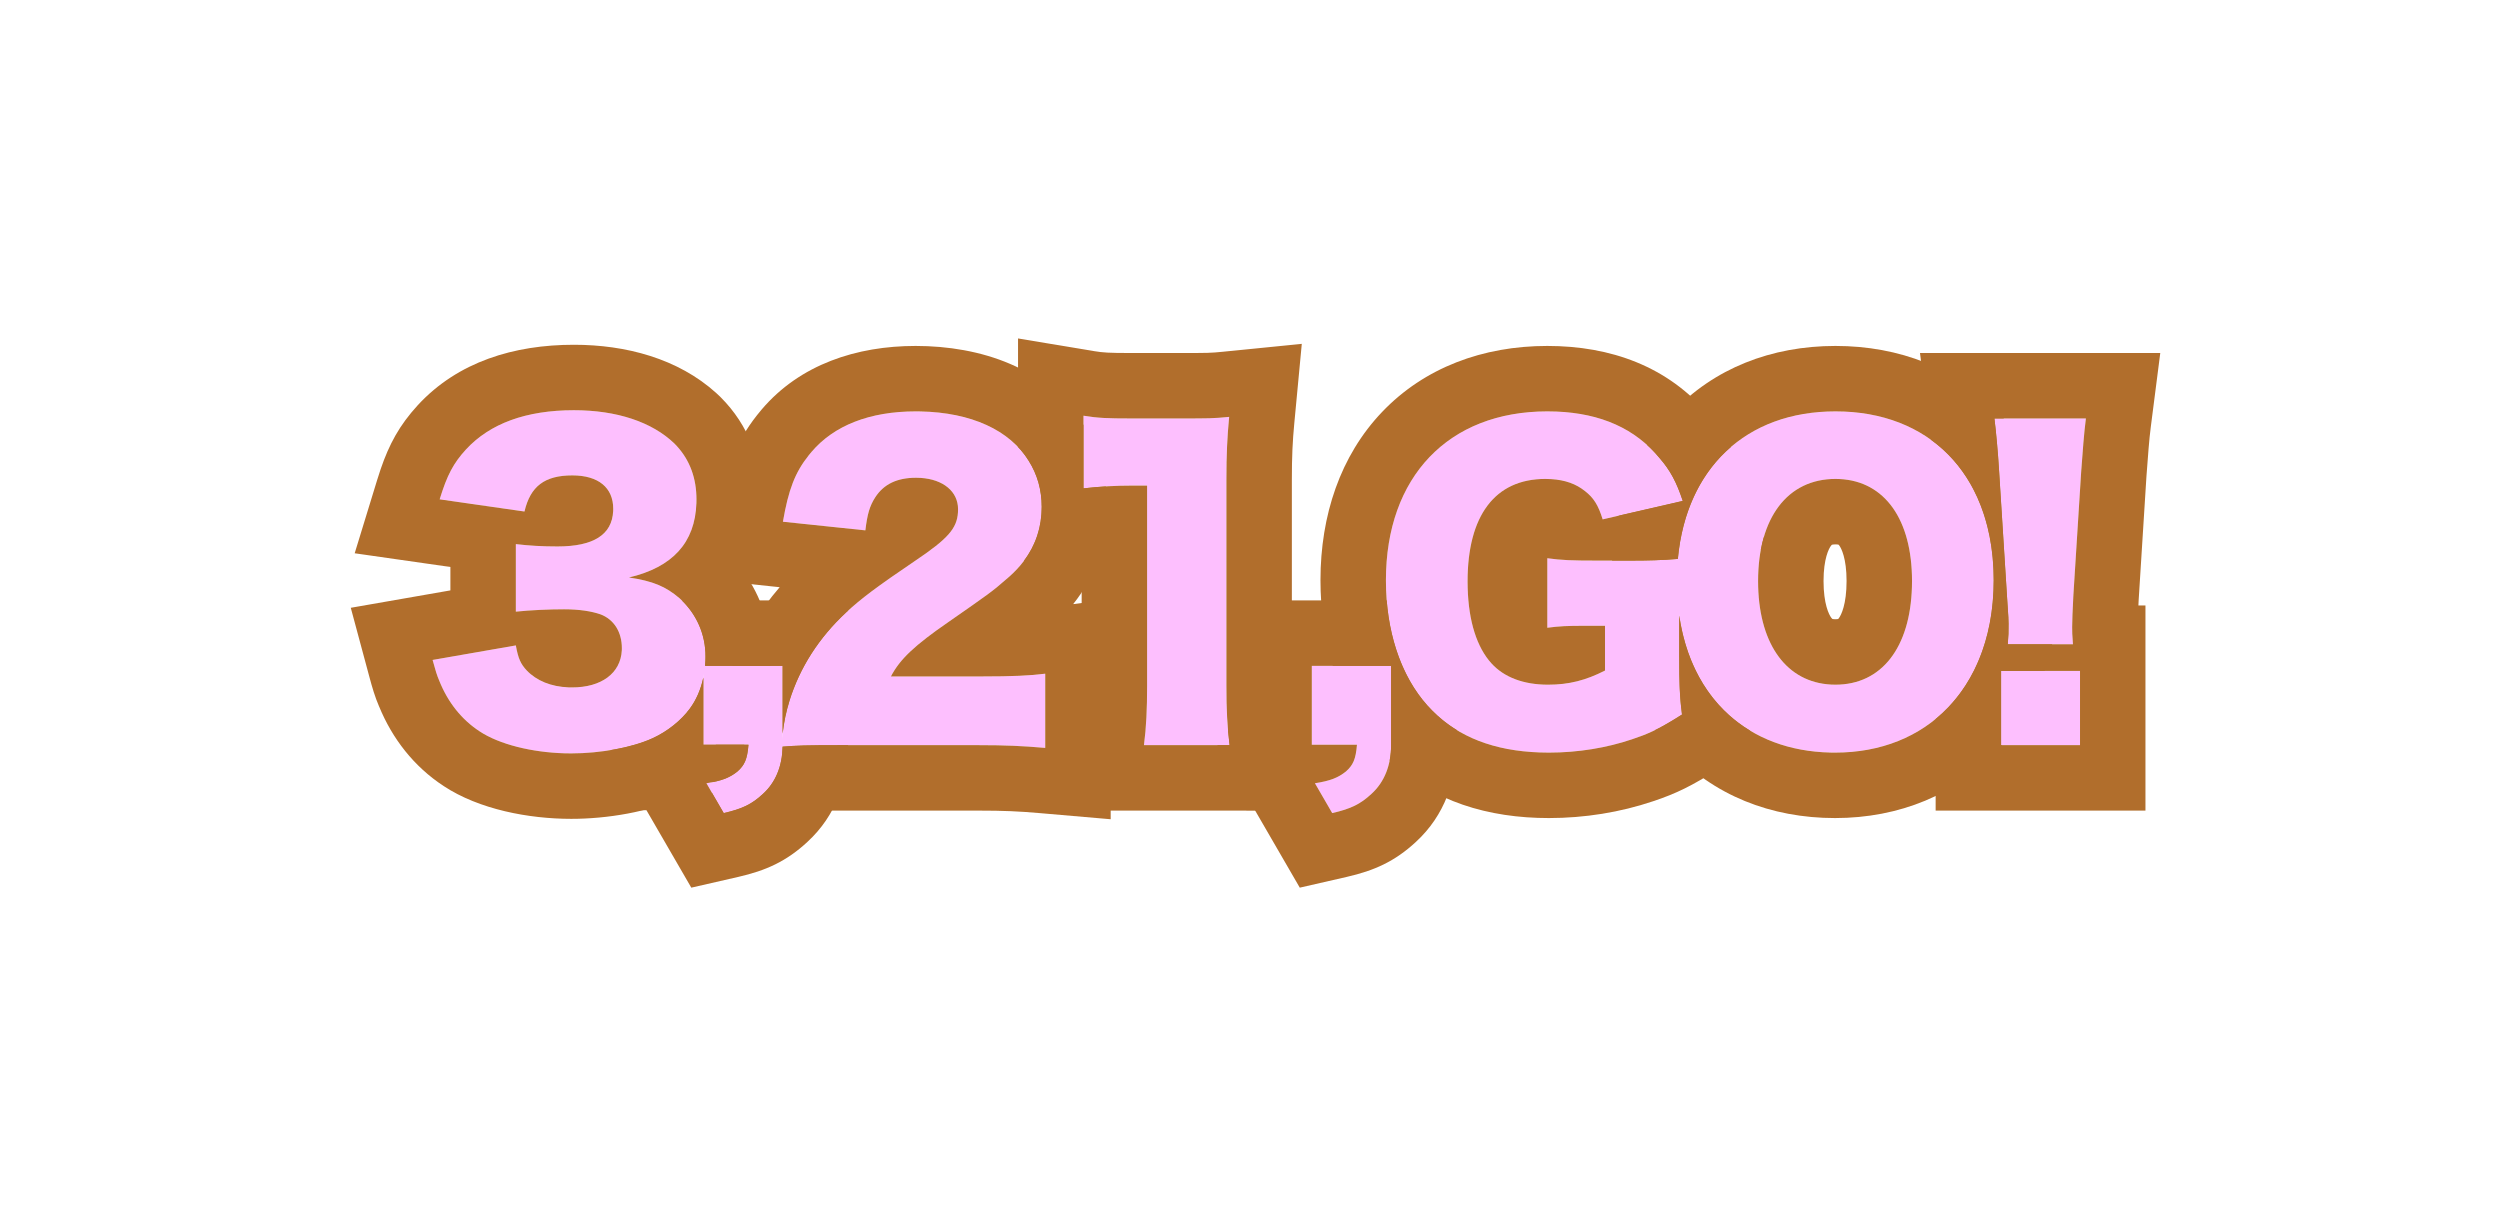 <svg width="191" height="94" viewBox="0 0 191 94" fill="none" xmlns="http://www.w3.org/2000/svg">
<g filter="url(#filter0_d_30_4330)">
<path d="M168.454 23.97L167.298 32.987C167.181 33.896 167.107 34.91 166.981 36.611L166.562 43.26H166.913V55.367L167.067 57.22H166.913V64.93H144.883V57.22H144.667L144.709 56.734C149.413 55.007 152.318 50.472 152.318 44.33C152.318 38.039 149.3 33.554 144.312 32.015L143.274 23.97H168.454ZM152.883 51.26V56.93H158.913V51.26H152.883ZM144.923 39.292C145.67 40.588 146.078 42.313 146.078 44.39C146.078 46.531 145.657 48.308 144.883 49.633V43.26H145.174L144.923 39.292ZM152.373 31.97C152.493 32.9 152.643 34.52 152.733 36.02L153.333 45.53C153.453 47.33 153.453 47.33 153.453 47.66C153.453 48.35 153.454 48.53 153.394 49.22H158.373C158.313 48.5 158.313 48.23 158.313 47.9C158.313 47.42 158.343 46.73 158.403 45.53L159.003 36.02C159.123 34.4 159.213 33.14 159.363 31.97H152.373Z" fill="white"/>
<path d="M140.229 23.43C145.813 23.43 151.063 25.388 154.88 29.464C155.617 30.251 156.273 31.09 156.854 31.97H152.373C152.493 32.9 152.643 34.52 152.733 36.02L153.333 45.53C153.453 47.33 153.453 47.33 153.453 47.66C153.453 48.35 153.454 48.53 153.394 49.22H158.373C158.313 48.5 158.313 48.23 158.313 47.9C158.313 47.42 158.343 46.73 158.403 45.53L158.986 36.27C159.891 38.813 160.318 41.548 160.318 44.33C160.318 47.199 159.861 50.008 158.913 52.61V51.26H152.883V56.93H156.739C156.186 57.76 155.567 58.554 154.879 59.302C151.102 63.407 145.859 65.5 140.198 65.5C134.576 65.5 129.322 63.483 125.521 59.371C124.782 58.571 124.125 57.72 123.544 56.826C123.935 56.722 124.319 56.607 124.693 56.48C126.043 56.031 126.854 55.64 128.504 54.59C128.324 53.21 128.293 52.25 128.293 50.12V47.024C129.226 53.472 133.686 57.5 140.198 57.5C147.488 57.5 152.318 52.25 152.318 44.33C152.318 36.47 147.608 31.43 140.229 31.43C133.397 31.43 128.83 35.775 128.188 42.703C127.002 42.8 125.95 42.83 124.543 42.83H122.144C121.295 42.83 120.671 42.823 120.156 42.808C120.266 40.99 120.563 39.206 121.063 37.496C121.073 37.504 121.084 37.511 121.094 37.52C121.754 38.029 122.113 38.6 122.443 39.68L128.563 38.27C128.084 36.83 127.603 35.93 126.793 35C125.842 33.847 124.69 32.98 123.335 32.388C123.973 31.366 124.71 30.398 125.553 29.496C129.372 25.405 134.63 23.43 140.229 23.43ZM140.229 36.59C143.858 36.59 146.078 39.53 146.078 44.39C146.078 49.309 143.858 52.309 140.229 52.31C136.569 52.31 134.318 49.28 134.318 44.39C134.318 39.56 136.569 36.59 140.229 36.59ZM122.623 47.81V51.23C122.137 51.478 121.67 51.678 121.206 51.838C120.795 50.536 120.504 49.19 120.325 47.815C120.574 47.812 120.855 47.81 121.184 47.81H122.623ZM140.229 44.31C140.071 44.31 139.805 44.338 139.482 44.447C139.814 44.564 140.083 44.59 140.229 44.59C140.372 44.59 140.637 44.563 140.964 44.446C140.754 44.374 140.568 44.338 140.421 44.321L140.229 44.31Z" fill="white"/>
<path d="M118.214 23.43C123.699 23.43 128.999 25.216 132.826 29.746L133.13 30.105C133.791 30.906 134.328 31.71 134.781 32.535C131.028 34.241 128.639 37.834 128.188 42.703C127.002 42.8 125.95 42.83 124.543 42.83H122.144C120.044 42.83 119.324 42.8 118.214 42.65V47.96C119.144 47.84 119.654 47.81 121.184 47.81H122.623V51.23C121.153 51.98 119.863 52.31 118.273 52.31C116.383 52.31 114.913 51.74 113.953 50.69C112.753 49.37 112.123 47.21 112.123 44.42C112.123 39.38 114.223 36.59 118.063 36.59C119.323 36.59 120.314 36.89 121.094 37.52C121.754 38.029 122.113 38.6 122.443 39.68L128.563 38.27C128.084 36.83 127.603 35.93 126.793 35C124.813 32.6 121.964 31.43 118.214 31.43C110.654 31.43 105.884 36.44 105.884 44.33C105.884 48.44 107.144 52.01 109.424 54.29C111.554 56.45 114.523 57.5 118.333 57.5C120.553 57.5 122.743 57.14 124.693 56.48C126.043 56.031 126.854 55.64 128.504 54.59C128.324 53.21 128.293 52.25 128.293 50.12V47.024C129.058 52.316 132.199 55.976 136.9 57.119L137.095 58.605L132.799 61.339C130.744 62.646 129.345 63.358 127.257 64.057L127.258 64.058C127.255 64.059 127.252 64.059 127.249 64.06C127.24 64.062 127.232 64.067 127.224 64.069L127.223 64.068C124.424 65.011 121.378 65.5 118.333 65.5C113.412 65.5 108.536 64.206 104.643 60.772C104.688 60.731 104.736 60.693 104.781 60.65C105.771 59.751 106.281 58.46 106.281 56.9V50.87H100.222V54.958C98.595 51.655 97.884 47.942 97.884 44.33C97.884 38.777 99.587 33.42 103.428 29.396C107.308 25.333 112.61 23.43 118.214 23.43ZM103.672 56.9C103.582 58.008 103.372 58.458 102.834 58.937C102.278 58.288 101.772 57.608 101.317 56.9H103.672ZM136.295 50.657C135.027 49.291 134.318 47.133 134.318 44.39C134.318 41.051 135.393 38.601 137.267 37.406L137.108 38.606L138.937 44.09L136.342 44.687C136.312 45.164 136.293 45.786 136.293 46.76V50.12C136.293 50.312 136.294 50.49 136.295 50.657Z" fill="white"/>
<path d="M105.939 42.87C105.902 43.345 105.884 43.832 105.884 44.33C105.884 48.44 107.144 52.01 109.424 54.29C110.727 55.612 112.346 56.515 114.278 57.02C114.251 60.326 113.107 63.856 110.224 66.512L110.225 66.513C110.217 66.52 110.208 66.527 110.2 66.534C110.188 66.546 110.176 66.558 110.163 66.569L110.162 66.568C108.088 68.474 106.015 69.357 103.568 69.918L97.815 71.236L94.147 64.9H92.222V61.574L89.532 56.93H93.939C93.758 55.46 93.698 54.2 93.698 52.4V42.87H105.939ZM100.222 50.87V56.9H103.672C103.582 58.01 103.371 58.461 102.831 58.94C102.231 59.42 101.631 59.66 100.461 59.84L101.781 62.12C103.221 61.79 103.941 61.43 104.781 60.65C105.771 59.751 106.281 58.46 106.281 56.9V50.87H100.222ZM114.281 51.01C114.167 50.908 114.056 50.803 113.953 50.69C112.753 49.37 112.123 47.21 112.123 44.42C112.123 43.877 112.149 43.36 112.197 42.87H114.281V51.01Z" fill="white"/>
<path d="M84.094 23.869C84.355 23.913 84.527 23.931 84.769 23.944C85.079 23.961 85.52 23.97 86.378 23.97H90.189C91.306 23.97 91.795 23.969 92.163 23.958C92.429 23.95 92.628 23.938 93.112 23.89L102.786 22.922L101.873 32.602C101.749 33.913 101.698 34.921 101.698 36.68V50.87H100.222V56.9H101.994L102.288 59.302C101.829 59.553 101.288 59.713 100.461 59.84L101.781 62.12C102.086 62.05 102.358 61.976 102.606 61.899L102.978 64.93H78.287L79.309 57.097C79.486 57.111 79.668 57.123 79.856 57.14V51.47C79.784 51.479 79.712 51.487 79.639 51.495V45.718L74.778 46.27V45.895C75.818 45.157 76.173 44.873 76.825 44.3C78.685 42.77 79.585 40.91 79.585 38.72C79.585 37.43 79.255 36.26 78.595 35.21C77.769 33.873 76.462 32.863 74.778 32.225V22.316L84.094 23.869ZM82.778 37.31C84.098 37.16 85.269 37.1 86.439 37.1H87.639V52.4C87.639 54.14 87.578 55.55 87.398 56.93H93.939C93.758 55.46 93.698 54.2 93.698 52.4V36.68C93.698 34.7 93.758 33.44 93.908 31.85C92.708 31.97 92.318 31.97 90.189 31.97H86.378C84.638 31.97 83.858 31.94 82.778 31.76V37.31Z" fill="white"/>
<path d="M69.955 23.43C75.481 23.43 81.837 25.29 85.366 30.952H85.368C85.377 30.966 85.385 30.98 85.394 30.994C85.396 30.999 85.4 31.003 85.402 31.008H85.401C85.597 31.323 85.779 31.643 85.948 31.967C84.501 31.961 83.765 31.924 82.778 31.76V37.31C84.098 37.16 85.269 37.1 86.439 37.1H87.498C87.556 37.636 87.585 38.176 87.585 38.72C87.585 40.027 87.425 41.281 87.12 42.473L87.639 42.406V52.4C87.639 54.14 87.578 55.55 87.398 56.93H87.856V65.859L79.168 65.11C77.665 64.981 76.634 64.93 74.726 64.93H64.195C61.57 64.93 61.131 64.959 60.342 65.023L50.955 65.785L51.722 56.399L51.783 55.716C51.805 55.498 51.827 55.284 51.852 55.072C52.175 54.777 52.463 54.463 52.7 54.14C53.195 53.474 53.544 52.662 53.733 51.768V56.9H57.184C57.094 58.01 56.883 58.461 56.343 58.94C55.743 59.42 55.142 59.66 53.973 59.84L55.293 62.12C56.733 61.79 57.453 61.43 58.293 60.65C59.253 59.778 59.76 58.539 59.79 57.043C60.847 56.959 61.573 56.93 64.195 56.93H74.726C76.855 56.93 78.116 56.99 79.856 57.14V51.47C78.686 51.62 77.305 51.68 75.055 51.68H68.065C68.755 50.36 69.866 49.31 72.476 47.51C75.535 45.38 75.835 45.17 76.825 44.3C78.685 42.77 79.585 40.91 79.585 38.72C79.585 37.43 79.255 36.26 78.595 35.21C77.095 32.78 74.005 31.43 69.955 31.43C66.445 31.43 63.715 32.51 62.005 34.52C60.805 35.929 60.265 37.25 59.815 39.86L66.115 40.52C66.265 39.26 66.445 38.66 66.865 38C67.525 36.98 68.545 36.5 69.985 36.5C71.905 36.5 73.195 37.46 73.195 38.9C73.195 40.28 72.565 41.06 69.985 42.8C66.925 44.87 65.785 45.74 64.645 46.79C62.546 48.74 61.105 51.02 60.325 53.51C60.054 54.39 59.903 55.118 59.793 56.05V50.87H53.867C53.888 50.634 53.9 50.394 53.9 50.15C53.9 49.59 53.823 49.048 53.68 48.532C53.865 48.123 54.063 47.72 54.273 47.322L53.125 47.202C52.81 46.652 52.406 46.149 51.92 45.71C51.559 45.4 51.204 45.149 50.82 44.94L51.205 42.708C52.544 41.651 53.21 40.134 53.21 38.15C53.21 37.146 53.011 36.235 52.624 35.429C53.259 33.276 54.23 31.313 55.913 29.335C59.575 25.032 64.859 23.43 69.955 23.43Z" fill="white"/>
<path d="M53.733 56.9H57.184C57.094 58.01 56.883 58.461 56.343 58.94C55.743 59.42 55.142 59.66 53.973 59.84L55.293 62.12C56.733 61.79 57.453 61.43 58.293 60.65C59.253 59.778 59.76 58.539 59.79 57.043C60.847 56.959 61.573 56.93 64.195 56.93H67.792C67.785 60.262 66.645 63.831 63.735 66.512L63.736 66.513C63.728 66.52 63.72 66.527 63.712 66.534C63.699 66.546 63.687 66.558 63.675 66.569L63.674 66.568C61.6 68.474 59.526 69.357 57.08 69.918L51.327 71.236L47.659 64.9H45.733V61.574L43.406 57.556C43.484 57.557 43.562 57.56 43.64 57.56C45.89 57.56 48.32 57.11 49.88 56.39C50.99 55.88 52.04 55.04 52.7 54.14C53.195 53.474 53.544 52.662 53.733 51.768V56.9ZM67.793 42.87V44.31C66.276 45.382 65.46 46.039 64.645 46.79C62.546 48.74 61.105 51.02 60.325 53.51C60.054 54.39 59.903 55.118 59.793 56.05V50.87H53.867C53.888 50.634 53.9 50.394 53.9 50.15C53.9 48.41 53.18 46.85 51.92 45.71C50.87 44.81 49.88 44.39 48.05 44.12C49.235 43.842 50.215 43.426 50.991 42.87H67.793ZM45.733 46.89C45.787 46.906 45.839 46.923 45.89 46.94C46.91 47.33 47.51 48.29 47.51 49.52C47.51 50.737 46.858 51.662 45.733 52.145V46.89Z" fill="white"/>
<path d="M43.85 23.34C48.27 23.34 53.093 24.505 56.736 27.807L57.085 28.133L57.137 28.183L57.187 28.233C59.356 30.403 60.609 33.069 61.039 35.887C60.469 36.903 60.122 38.083 59.815 39.86L61.102 39.994C60.963 41.175 60.684 42.362 60.23 43.519C61.298 45.491 61.89 47.73 61.899 50.094C61.224 51.176 60.698 52.318 60.325 53.51C60.054 54.39 59.903 55.118 59.793 56.05V50.87H53.867C53.888 50.634 53.9 50.394 53.9 50.15C53.9 48.41 53.18 46.85 51.92 45.71C50.87 44.81 49.88 44.39 48.05 44.12C51.5 43.31 53.21 41.33 53.21 38.15C53.21 36.44 52.64 35 51.53 33.89C49.82 32.24 47.12 31.34 43.85 31.34C40.19 31.34 37.429 32.36 35.6 34.34C34.64 35.39 34.16 36.291 33.59 38.15L40.07 39.08C40.52 37.16 41.6 36.32 43.73 36.32C45.71 36.321 46.85 37.25 46.85 38.87C46.85 40.79 45.44 41.75 42.59 41.75C41.42 41.75 40.43 41.69 39.41 41.57V46.73C40.58 46.611 41.93 46.55 43.1 46.55C44.27 46.55 45.2 46.7 45.89 46.94C46.91 47.33 47.51 48.29 47.51 49.52C47.51 51.349 46.04 52.52 43.7 52.52C42.26 52.52 41.06 52.07 40.25 51.23C39.77 50.721 39.59 50.3 39.41 49.31L33.05 50.42C33.26 51.2 33.38 51.59 33.56 52.01C34.22 53.66 35.27 54.98 36.65 55.88C38.24 56.93 40.94 57.559 43.64 57.56C45.89 57.56 48.32 57.11 49.88 56.39C50.99 55.88 52.04 55.04 52.7 54.14C53.195 53.474 53.544 52.662 53.733 51.768V56.9H57.184C57.094 58.01 56.883 58.461 56.343 58.94C55.743 59.42 55.142 59.66 53.973 59.84L55.293 62.12C55.615 62.046 55.9 61.968 56.159 61.887C55.229 62.595 54.233 63.194 53.22 63.659L53.219 63.658C50.32 64.993 46.674 65.56 43.64 65.56C40.091 65.559 35.659 64.795 32.28 62.58V62.581C32.277 62.579 32.274 62.576 32.27 62.574C32.261 62.568 32.251 62.562 32.241 62.556V62.555C29.437 60.714 27.425 58.109 26.208 55.16L26.207 55.161C26.183 55.104 26.159 55.047 26.136 54.99C26.135 54.987 26.133 54.984 26.132 54.981L26.133 54.98C25.761 54.079 25.535 53.278 25.325 52.5L23.238 44.746L23.203 44.741L23.222 44.684L23.049 44.045L23.438 43.977L25.941 35.806L26.094 35.319C26.871 32.919 27.835 30.976 29.695 28.941L29.725 28.91C33.526 24.797 38.735 23.34 43.85 23.34ZM60.299 57.006C60.112 57.372 59.907 57.731 59.684 58.085C59.747 57.754 59.783 57.406 59.79 57.043C59.965 57.029 60.132 57.017 60.299 57.006Z" fill="white"/>
<path d="M158.373 49.22H153.393C153.453 48.53 153.453 48.35 153.453 47.66C153.453 47.33 153.453 47.33 153.333 45.53L152.733 36.02C152.643 34.52 152.493 32.9 152.373 31.97H159.363C159.213 33.14 159.123 34.4 159.003 36.02L158.403 45.53C158.343 46.73 158.313 47.42 158.313 47.9C158.313 48.23 158.313 48.5 158.373 49.22ZM158.913 56.93H152.883V51.26H158.913V56.93Z" fill="#FDBFFE"/>
<path d="M140.228 31.43C147.608 31.43 152.318 36.47 152.318 44.33C152.318 52.25 147.488 57.5 140.198 57.5C132.848 57.5 128.108 52.37 128.108 44.42C128.108 36.5 132.848 31.43 140.228 31.43ZM140.228 52.31C143.858 52.31 146.078 49.31 146.078 44.39C146.078 39.53 143.858 36.59 140.228 36.59C136.568 36.59 134.318 39.56 134.318 44.39C134.318 49.28 136.568 52.31 140.228 52.31Z" fill="#FDBFFE"/>
<path d="M122.623 47.81H121.183C119.653 47.81 119.143 47.84 118.213 47.96V42.65C119.323 42.8 120.043 42.83 122.143 42.83H124.543C126.073 42.83 127.183 42.8 128.503 42.68C128.353 43.82 128.293 44.81 128.293 46.76V50.12C128.293 52.25 128.323 53.21 128.503 54.59C126.853 55.64 126.043 56.03 124.693 56.48C122.743 57.14 120.553 57.5 118.333 57.5C114.523 57.5 111.553 56.45 109.423 54.29C107.143 52.01 105.883 48.44 105.883 44.33C105.883 36.44 110.653 31.43 118.213 31.43C121.963 31.43 124.813 32.6 126.793 35C127.603 35.93 128.083 36.83 128.563 38.27L122.443 39.68C122.113 38.6 121.753 38.03 121.093 37.52C120.313 36.89 119.323 36.59 118.063 36.59C114.223 36.59 112.123 39.38 112.123 44.42C112.123 47.21 112.753 49.37 113.953 50.69C114.913 51.74 116.383 52.31 118.273 52.31C119.863 52.31 121.153 51.98 122.623 51.23V47.81Z" fill="#FDBFFE"/>
<path d="M106.281 50.87V56.9C106.281 58.46 105.771 59.75 104.781 60.65C103.941 61.43 103.221 61.79 101.781 62.12L100.461 59.84C101.631 59.66 102.231 59.42 102.831 58.94C103.371 58.46 103.581 58.01 103.671 56.9H100.221V50.87H106.281Z" fill="#FDBFFE"/>
<path d="M82.778 37.31V31.76C83.858 31.94 84.638 31.97 86.378 31.97H90.188C92.318 31.97 92.708 31.97 93.908 31.85C93.758 33.44 93.698 34.7 93.698 36.68V52.4C93.698 54.2 93.758 55.46 93.938 56.93H87.398C87.578 55.55 87.638 54.14 87.638 52.4V37.1H86.438C85.268 37.1 84.098 37.16 82.778 37.31Z" fill="#FDBFFE"/>
<path d="M74.725 56.93H64.195C61.495 56.93 60.805 56.96 59.695 57.05C59.815 55.58 59.965 54.68 60.325 53.51C61.105 51.02 62.545 48.74 64.645 46.79C65.785 45.74 66.925 44.87 69.985 42.8C72.565 41.06 73.195 40.28 73.195 38.9C73.195 37.46 71.905 36.5 69.985 36.5C68.545 36.5 67.525 36.98 66.865 38C66.445 38.66 66.265 39.26 66.115 40.52L59.815 39.86C60.265 37.25 60.805 35.93 62.005 34.52C63.715 32.51 66.445 31.43 69.955 31.43C74.005 31.43 77.095 32.78 78.595 35.21C79.255 36.26 79.585 37.43 79.585 38.72C79.585 40.91 78.685 42.77 76.825 44.3C75.835 45.17 75.535 45.38 72.475 47.51C69.865 49.31 68.755 50.36 68.065 51.68H75.055C77.305 51.68 78.685 51.62 79.855 51.47V57.14C78.115 56.99 76.855 56.93 74.725 56.93Z" fill="#FDBFFE"/>
<path d="M59.793 50.87V56.9C59.793 58.46 59.283 59.75 58.293 60.65C57.453 61.43 56.733 61.79 55.293 62.12L53.973 59.84C55.143 59.66 55.743 59.42 56.343 58.94C56.883 58.46 57.093 58.01 57.183 56.9H53.733V50.87H59.793Z" fill="#FDBFFE"/>
<path d="M33.05 50.42L39.41 49.31C39.59 50.3 39.77 50.72 40.25 51.23C41.06 52.07 42.26 52.52 43.7 52.52C46.04 52.52 47.51 51.35 47.51 49.52C47.51 48.29 46.91 47.33 45.89 46.94C45.2 46.7 44.27 46.55 43.1 46.55C41.93 46.55 40.58 46.61 39.41 46.73V41.57C40.43 41.69 41.42 41.75 42.59 41.75C45.44 41.75 46.85 40.79 46.85 38.87C46.85 37.25 45.71 36.32 43.73 36.32C41.6 36.32 40.52 37.16 40.07 39.08L33.59 38.15C34.16 36.29 34.64 35.39 35.6 34.34C37.43 32.36 40.19 31.34 43.85 31.34C47.12 31.34 49.82 32.24 51.53 33.89C52.64 35 53.21 36.44 53.21 38.15C53.21 41.33 51.5 43.31 48.05 44.12C49.88 44.39 50.87 44.81 51.92 45.71C53.18 46.85 53.9 48.41 53.9 50.15C53.9 51.68 53.48 53.09 52.7 54.14C52.04 55.04 50.99 55.88 49.88 56.39C48.32 57.11 45.89 57.56 43.64 57.56C40.94 57.56 38.24 56.93 36.65 55.88C35.27 54.98 34.22 53.66 33.56 52.01C33.38 51.59 33.26 51.2 33.05 50.42Z" fill="#FDBFFE"/>
<path d="M165.045 26.97L164.322 32.605C164.193 33.612 164.113 34.719 163.989 36.39L163.394 45.845C163.386 45.993 163.38 46.131 163.374 46.26H163.913V61.93H147.883V54.931C150.684 52.638 152.318 48.936 152.318 44.33C152.318 39.535 150.565 35.79 147.522 33.598C147.484 33.21 147.448 32.87 147.414 32.609L146.687 26.97H165.045ZM152.373 31.97C152.493 32.9 152.643 34.52 152.733 36.02L153.333 45.53C153.453 47.33 153.453 47.33 153.453 47.66C153.453 48.35 153.454 48.53 153.394 49.22H158.373C158.313 48.5 158.313 48.23 158.313 47.9C158.313 47.42 158.343 46.73 158.403 45.53L159.003 36.02C159.123 34.4 159.213 33.14 159.363 31.97H152.373ZM158.913 56.93V51.26H152.883V56.93H158.913Z" fill="#B16E2C"/>
<path d="M152.318 44.33C152.318 36.716 147.898 31.747 140.912 31.444L140.229 31.43C133.397 31.43 128.83 35.775 128.188 42.703C127.002 42.8 125.95 42.83 124.543 42.83H123.162C123.241 41.654 123.406 40.506 123.664 39.398L128.563 38.27C128.084 36.83 127.603 35.93 126.793 35C126.5 34.645 126.188 34.316 125.856 34.015C126.402 33.136 127.032 32.308 127.746 31.543C130.923 28.14 135.346 26.43 140.229 26.43C145.103 26.43 149.518 28.126 152.69 31.515C152.83 31.664 152.965 31.816 153.098 31.97H152.373C152.493 32.9 152.643 34.52 152.733 36.02L153.333 45.53C153.453 47.33 153.453 47.33 153.453 47.66C153.453 48.35 153.454 48.53 153.394 49.22H156.788C156.631 49.916 156.437 50.596 156.209 51.26H152.883V56.93H152.976C152.876 57.045 152.774 57.158 152.671 57.27C149.516 60.699 145.103 62.5 140.198 62.5C135.306 62.5 130.889 60.759 127.725 57.335C127.267 56.84 126.845 56.317 126.457 55.773C127.043 55.486 127.665 55.123 128.504 54.59C128.324 53.21 128.293 52.25 128.293 50.12V47.024C129.209 53.358 133.529 57.357 139.855 57.496L140.198 57.5C147.26 57.5 152.014 52.573 152.304 45.065L152.318 44.33ZM141.078 44.39C141.078 42.643 140.669 41.874 140.517 41.671C140.493 41.639 140.476 41.622 140.467 41.613C140.436 41.605 140.363 41.59 140.229 41.59C140.057 41.59 139.976 41.614 139.955 41.622C139.972 41.613 139.948 41.616 139.886 41.698C139.725 41.91 139.318 42.678 139.318 44.39C139.318 46.144 139.731 46.956 139.91 47.196C139.983 47.294 140.011 47.295 139.985 47.282L140.018 47.292C140.055 47.3 140.122 47.31 140.229 47.31V52.31L139.889 52.301C136.541 52.124 134.455 49.317 134.324 44.843L134.318 44.39C134.318 39.56 136.569 36.59 140.229 36.59L140.564 36.599C143.995 36.776 146.078 39.682 146.078 44.39L146.071 44.846C145.938 49.494 143.745 52.309 140.229 52.31V47.31C140.341 47.309 140.405 47.298 140.435 47.29C140.446 47.279 140.466 47.26 140.493 47.224C140.665 46.992 141.078 46.178 141.078 44.39Z" fill="#B16E2C"/>
<path d="M100.884 44.33C100.884 39.38 102.395 34.823 105.597 31.469C108.823 28.089 113.294 26.43 118.214 26.43C123.045 26.43 127.428 27.983 130.563 31.716L130.81 32.006C131.387 32.706 131.85 33.407 132.242 34.147C129.958 36.105 128.527 39.044 128.188 42.703C127.002 42.8 125.95 42.83 124.543 42.83H122.144C120.044 42.83 119.324 42.8 118.214 42.65V47.96C119.144 47.84 119.654 47.81 121.184 47.81H122.623V51.23C121.153 51.98 119.863 52.31 118.273 52.31C116.383 52.31 114.913 51.74 113.953 50.69C112.828 49.453 112.204 47.477 112.131 44.935L112.123 44.42C112.123 39.38 114.223 36.59 118.063 36.59L118.523 36.605C119.568 36.67 120.411 36.968 121.094 37.52C121.754 38.029 122.113 38.6 122.443 39.68L128.563 38.27C128.084 36.83 127.603 35.93 126.793 35C124.937 32.75 122.316 31.581 118.906 31.443L118.214 31.43C110.654 31.43 105.884 36.44 105.884 44.33L105.898 45.094C106.045 48.881 107.286 52.153 109.424 54.29C111.421 56.315 114.156 57.364 117.629 57.487L118.333 57.5C120.553 57.5 122.743 57.14 124.693 56.48C125.875 56.087 126.642 55.738 127.921 54.954L128.504 54.59C128.369 53.555 128.318 52.756 128.301 51.523L128.293 50.12V47.024C128.869 51.005 130.788 54.063 133.706 55.82L133.873 57.1L131.188 58.809C129.278 60.024 128.097 60.616 126.274 61.224L126.273 61.223C123.793 62.059 121.068 62.5 118.333 62.5C113.727 62.5 109.448 61.243 106.169 58.102C106.243 57.722 106.281 57.321 106.281 56.9V50.87H101.824C101.186 48.785 100.884 46.562 100.884 44.33ZM135.046 41.907L134.522 42.027C134.586 41.683 134.663 41.352 134.755 41.036L135.046 41.907Z" fill="#B16E2C"/>
<path d="M100.222 50.87V56.9H103.672C103.582 58.01 103.371 58.461 102.831 58.94C102.231 59.42 101.631 59.66 100.461 59.84L101.781 62.12C103.221 61.79 103.941 61.43 104.781 60.65C105.771 59.751 106.281 58.46 106.281 56.9V50.87H100.222ZM105.944 45.87C106.221 49.327 107.434 52.3 109.424 54.29C109.985 54.859 110.604 55.35 111.281 55.766V56.9C111.281 59.572 110.378 62.296 108.183 64.314L108.184 64.314C106.56 65.822 104.982 66.516 102.898 66.994L99.303 67.817L95.877 61.9H95.222V60.769L92.999 56.93H93.939C93.891 56.544 93.852 56.172 93.82 55.802L95.222 55.587V45.87H105.944Z" fill="#B16E2C"/>
<path d="M83.601 26.828C84.256 26.937 84.696 26.97 86.378 26.97H90.189C92.319 26.97 92.485 26.968 93.411 26.875L99.457 26.27L98.886 32.319C98.752 33.736 98.698 34.838 98.698 36.68V52.4C98.698 54.063 98.753 55.11 98.901 56.322L99.588 61.93H81.704L82.44 56.283C82.581 55.203 82.639 54.031 82.639 52.4V42.357L78.218 42.859C79.134 41.643 79.585 40.264 79.585 38.72C79.585 37.43 79.255 36.26 78.595 35.21C78.361 34.831 78.088 34.477 77.778 34.151V25.857L83.601 26.828ZM82.778 37.31C84.098 37.16 85.269 37.1 86.439 37.1H87.639V52.4C87.639 54.14 87.578 55.55 87.398 56.93H93.939C93.758 55.46 93.698 54.2 93.698 52.4V36.68C93.698 34.7 93.758 33.44 93.908 31.85C92.708 31.97 92.318 31.97 90.189 31.97H86.378C84.638 31.97 83.858 31.94 82.778 31.76V37.31Z" fill="#B16E2C"/>
<path d="M79.585 38.72C79.585 37.43 79.255 36.26 78.595 35.21C77.142 32.856 74.197 31.515 70.332 31.434L69.955 31.43C66.445 31.43 63.715 32.51 62.005 34.52L61.788 34.783C60.738 36.1 60.237 37.413 59.815 39.86L66.115 40.52C66.265 39.26 66.445 38.66 66.865 38C67.525 36.98 68.545 36.5 69.985 36.5L70.338 36.511C72.061 36.622 73.195 37.55 73.195 38.9L73.188 39.152C73.109 40.381 72.404 41.169 69.985 42.8C66.925 44.87 65.785 45.74 64.645 46.79C62.546 48.74 61.105 51.02 60.325 53.51C60.054 54.39 59.903 55.118 59.793 56.05V50.87H55.953C56.786 48.691 58.001 46.673 59.568 44.861L59.294 44.833L53.98 44.276L54.888 39.011C55.394 36.076 56.119 33.893 57.84 31.715L58.197 31.279C61.127 27.836 65.454 26.43 69.955 26.43C74.897 26.43 79.998 28.079 82.778 32.473V37.31C83.373 37.242 83.936 37.195 84.483 37.161C84.55 37.674 84.585 38.194 84.585 38.72C84.585 41.547 83.665 44.063 81.99 46.155L84.856 45.788V62.59L79.426 62.121C77.834 61.984 76.717 61.93 74.726 61.93H64.195C61.542 61.93 61.009 61.959 60.1 62.033L54.232 62.51L54.391 60.562L55.293 62.12C56.733 61.79 57.453 61.43 58.293 60.65C59.253 59.778 59.76 58.539 59.79 57.043C60.847 56.959 61.573 56.93 64.195 56.93H74.726C76.855 56.93 78.116 56.99 79.856 57.14V51.47C78.686 51.62 77.305 51.68 75.055 51.68H68.065C68.755 50.36 69.866 49.31 72.476 47.51C75.535 45.38 75.835 45.17 76.825 44.3C78.569 42.865 79.469 41.141 79.574 39.127L79.585 38.72ZM57.184 56.9C57.094 58.01 56.883 58.461 56.343 58.94C55.832 59.349 55.32 59.582 54.457 59.754L54.691 56.9H57.184Z" fill="#B16E2C"/>
<path d="M53.733 56.9H57.184C57.094 58.01 56.883 58.461 56.343 58.94C55.743 59.42 55.142 59.66 53.973 59.84L55.293 62.12C56.733 61.79 57.453 61.43 58.293 60.65C59.253 59.778 59.76 58.539 59.79 57.043C60.847 56.959 61.573 56.93 64.195 56.93H64.792C64.785 59.592 63.882 62.303 61.694 64.314L61.695 64.314C60.071 65.822 58.494 66.516 56.41 66.994L52.815 67.817L49.389 61.9H48.733V60.769L46.723 57.296C47.92 57.093 49.029 56.782 49.88 56.39C50.99 55.88 52.04 55.04 52.7 54.14C53.195 53.474 53.544 52.662 53.733 51.768V56.9ZM59.793 50.87H53.867C53.888 50.634 53.9 50.394 53.9 50.15C53.9 48.49 53.243 46.994 52.088 45.87H64.793V46.657C64.744 46.702 64.694 46.745 64.645 46.79C62.546 48.74 61.105 51.02 60.325 53.51C60.054 54.39 59.903 55.118 59.793 56.05V50.87Z" fill="#B16E2C"/>
<path d="M53.9 50.15C53.9 48.41 53.18 46.85 51.92 45.71C50.87 44.81 49.88 44.39 48.05 44.12C51.392 43.335 53.102 41.453 53.205 38.444L53.21 38.15C53.21 36.547 52.709 35.181 51.731 34.102L51.53 33.89C49.82 32.24 47.12 31.34 43.85 31.34C40.19 31.34 37.429 32.36 35.6 34.34C34.64 35.39 34.16 36.291 33.59 38.15L40.07 39.08C40.52 37.16 41.6 36.32 43.73 36.32C45.71 36.321 46.85 37.25 46.85 38.87L46.846 39.047C46.76 40.849 45.351 41.75 42.59 41.75C41.42 41.75 40.43 41.69 39.41 41.57V46.73C40.58 46.611 41.93 46.55 43.1 46.55C44.27 46.55 45.2 46.7 45.89 46.94C46.91 47.33 47.51 48.29 47.51 49.52L47.506 49.69C47.417 51.422 45.967 52.52 43.7 52.52L43.433 52.515C42.111 52.462 41.009 52.018 40.25 51.23C39.77 50.721 39.59 50.3 39.41 49.31L33.05 50.42C33.26 51.2 33.38 51.59 33.56 52.01C34.22 53.66 35.27 54.98 36.65 55.88C38.141 56.864 40.607 57.48 43.134 57.553L43.64 57.56C45.89 57.56 48.32 57.11 49.88 56.39C50.99 55.88 52.04 55.04 52.7 54.14C53.195 53.474 53.544 52.662 53.733 51.768V56.9H56.87C56.824 56.966 56.779 57.031 56.731 57.096L56.732 57.097C56.731 57.099 56.729 57.101 56.727 57.102C56.723 57.109 56.718 57.116 56.714 57.122L56.713 57.121C55.509 58.753 53.773 60.104 51.968 60.934L51.967 60.933C49.57 62.037 46.38 62.56 43.64 62.56C40.401 62.559 36.605 61.843 33.895 60.053C31.623 58.564 29.974 56.438 28.966 53.978L28.964 53.98C28.635 53.212 28.44 52.531 28.222 51.72L26.799 46.435L34.41 45.106V43.318L27.098 42.27L28.81 36.685L29.083 35.839C29.735 33.936 30.51 32.497 31.91 30.966L31.928 30.946C34.99 27.633 39.281 26.34 43.85 26.34C47.8 26.34 51.802 27.385 54.723 30.031L55.002 30.292L55.034 30.323L55.065 30.355C57.197 32.486 58.21 35.237 58.21 38.15C58.21 40.068 57.803 41.99 56.817 43.719C58.148 45.548 58.9 47.767 58.9 50.15C58.9 50.389 58.892 50.63 58.879 50.87H53.867C53.88 50.727 53.891 50.582 53.895 50.435L53.9 50.15Z" fill="#B16E2C"/>
</g>
<defs>
<filter id="filter0_d_30_4330" x="0.818" y="-0.182" width="193.364" height="96.364" filterUnits="userSpaceOnUse" color-interpolation-filters="sRGB">
<feFlood flood-opacity="0" result="BackgroundImageFix"/>
<feColorMatrix in="SourceAlpha" type="matrix" values="0 0 0 0 0 0 0 0 0 0 0 0 0 0 0 0 0 0 127 0" result="hardAlpha"/>
<feOffset/>
<feGaussianBlur stdDeviation="11.091"/>
<feComposite in2="hardAlpha" operator="out"/>
<feColorMatrix type="matrix" values="0 0 0 0 0 0 0 0 0 0 0 0 0 0 0 0 0 0 0.25 0"/>
<feBlend mode="normal" in2="BackgroundImageFix" result="effect1_dropShadow_30_4330"/>
<feBlend mode="normal" in="SourceGraphic" in2="effect1_dropShadow_30_4330" result="shape"/>
</filter>
</defs>
</svg>
